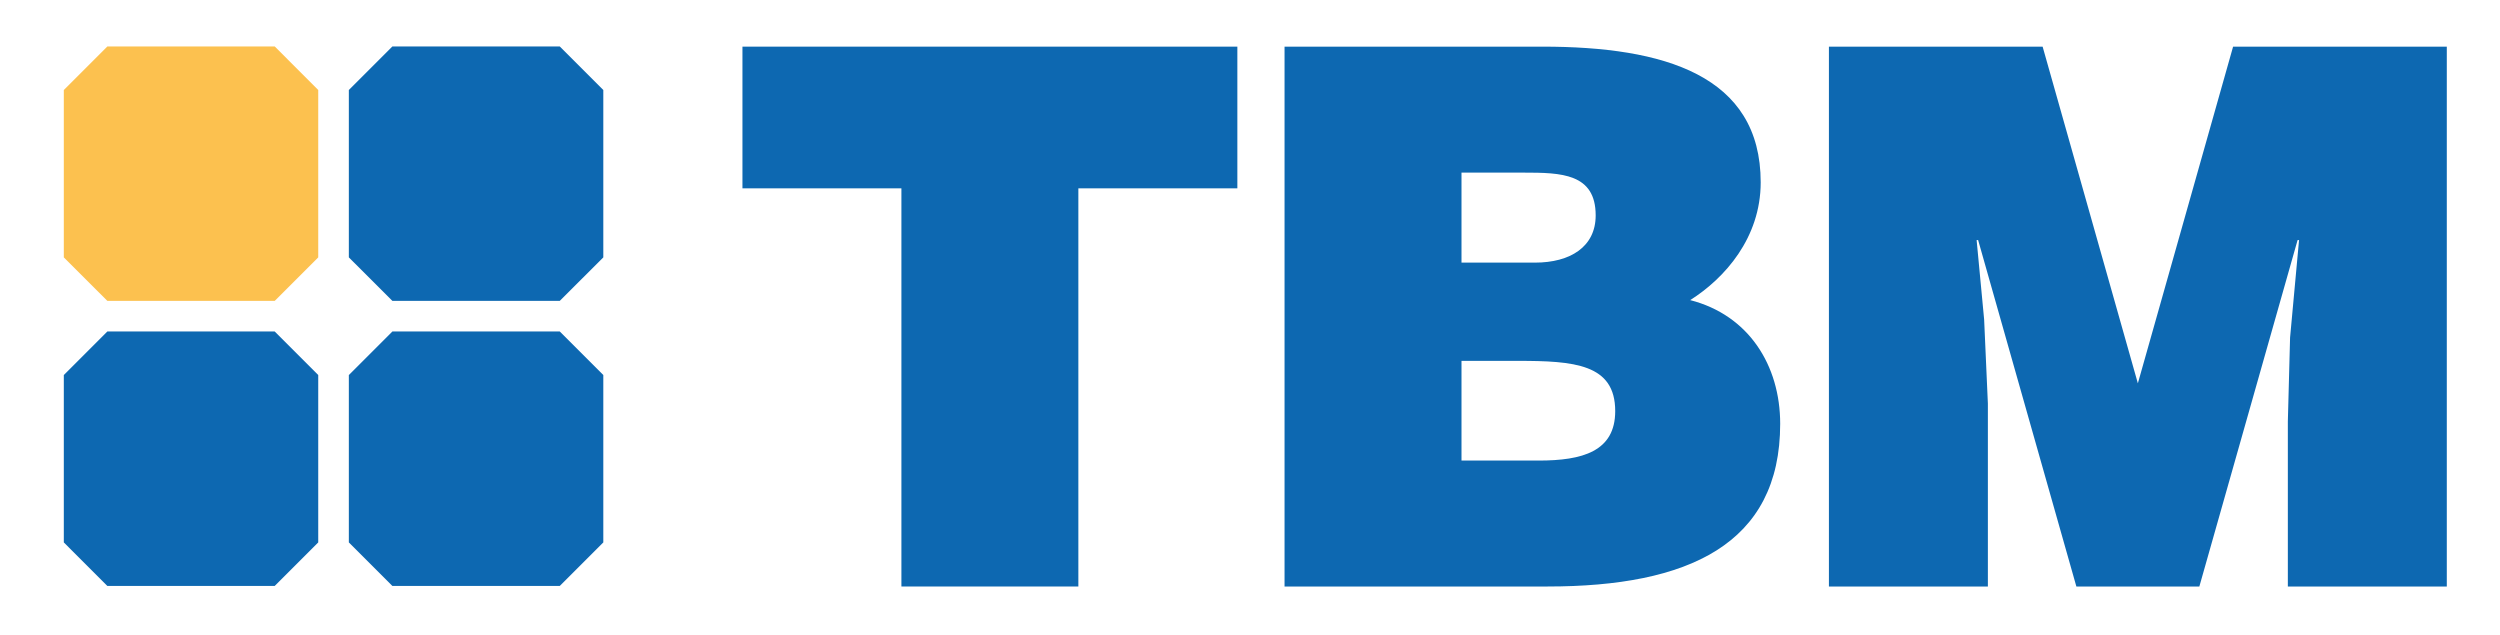 <?xml version="1.0" encoding="UTF-8"?>
<!-- Generator: Adobe Illustrator 25.2.0, SVG Export Plug-In . SVG Version: 6.00 Build 0)  -->
<svg version="1.1" id="Ebene_1" xmlns="http://www.w3.org/2000/svg" xmlns:xlink="http://www.w3.org/1999/xlink" x="0px" y="0px" viewBox="0 0 5488.9 1394.5" style="enable-background:new 0 0 5488.9 1394.5;" xml:space="preserve">
<style type="text/css">
	.st0{fill:#0D68B1;}
	.st1{clip-path:url(#SVGID_2_);fill:#0D68B1;}
	.st2{fill:#FCC14F;}
</style>
<polygon class="st0" points="1630.1,102.4 2716.7,102.4 2716.7,413.5 2367.6,413.5 2367.6,1287.7 1979.1,1287.7 1979.1,413.5   1630.1,413.5 "/>
<g>
	<defs>
		<rect id="SVGID_1_" x="-1532.3" y="-734.3" width="8532.3" height="2863"/>
	</defs>
	<clipPath id="SVGID_2_">
		<use xlink:href="#SVGID_1_" style="overflow:visible;"/>
	</clipPath>
	<path class="st1" d="M3208.8,792.2v219h169.6c95.5,0,167.9-19.8,167.9-108.6c0-103.7-90.5-110.3-214-110.3H3208.8z M3208.8,379   v197.6h161.3c77.4,0,133.3-34.6,133.3-103.7c0-92.2-75.7-93.9-158-93.9H3208.8z M2820.3,1287.7V102.4h566.3   c266.7,0,479.1,62.6,479.1,298c0,121.8-79,210.7-154.8,258.5c128.4,32.9,197.6,143.2,197.6,271.6c0,265-202.5,357.2-510.4,357.2   H2820.3z"/>
</g>
<polygon class="st0" points="4015.5,1287.7 4015.5,102.4 4484.7,102.4 4693.8,841.6 4902.9,102.4 5372.1,102.4 5372.1,1287.7   5023.1,1287.7 5023.1,925.5 5028,741.2 5047.7,527.1 5044.5,527.1 4828.8,1287.7 4558.8,1287.7 4343.1,527.1 4339.8,527.1   4356.3,701.6 4364.5,886 4364.5,1287.7 "/>
<polygon class="st0" points="861.5,727.8 1229,727.8 1324.6,823.4 1324.6,1190.9 1229,1286.5 861.5,1286.5 765.9,1190.9   765.9,823.4 "/>
<polygon class="st0" points="861.5,102 1229,102 1324.6,197.6 1324.6,565.1 1229,660.6 861.5,660.6 765.9,565.1 765.9,197.6 "/>
<polygon class="st2" points="235.7,102 603.2,102 698.7,197.6 698.7,565.1 603.2,660.6 235.7,660.6 140.1,565.1 140.1,197.6 "/>
<polygon class="st0" points="698.7,823.4 698.7,1190.9 603.1,1286.5 235.7,1286.5 140.1,1190.9 140.1,823.4 235.7,727.8   603.1,727.8 "/>
<g>
	<defs>
		<rect id="SVGID_3_" x="-1532.3" y="-734.3" width="8532.3" height="2863"/>
	</defs>
	<clipPath id="SVGID_4_">
		<use xlink:href="#SVGID_3_" style="overflow:visible;"/>
	</clipPath>
</g>
</svg>